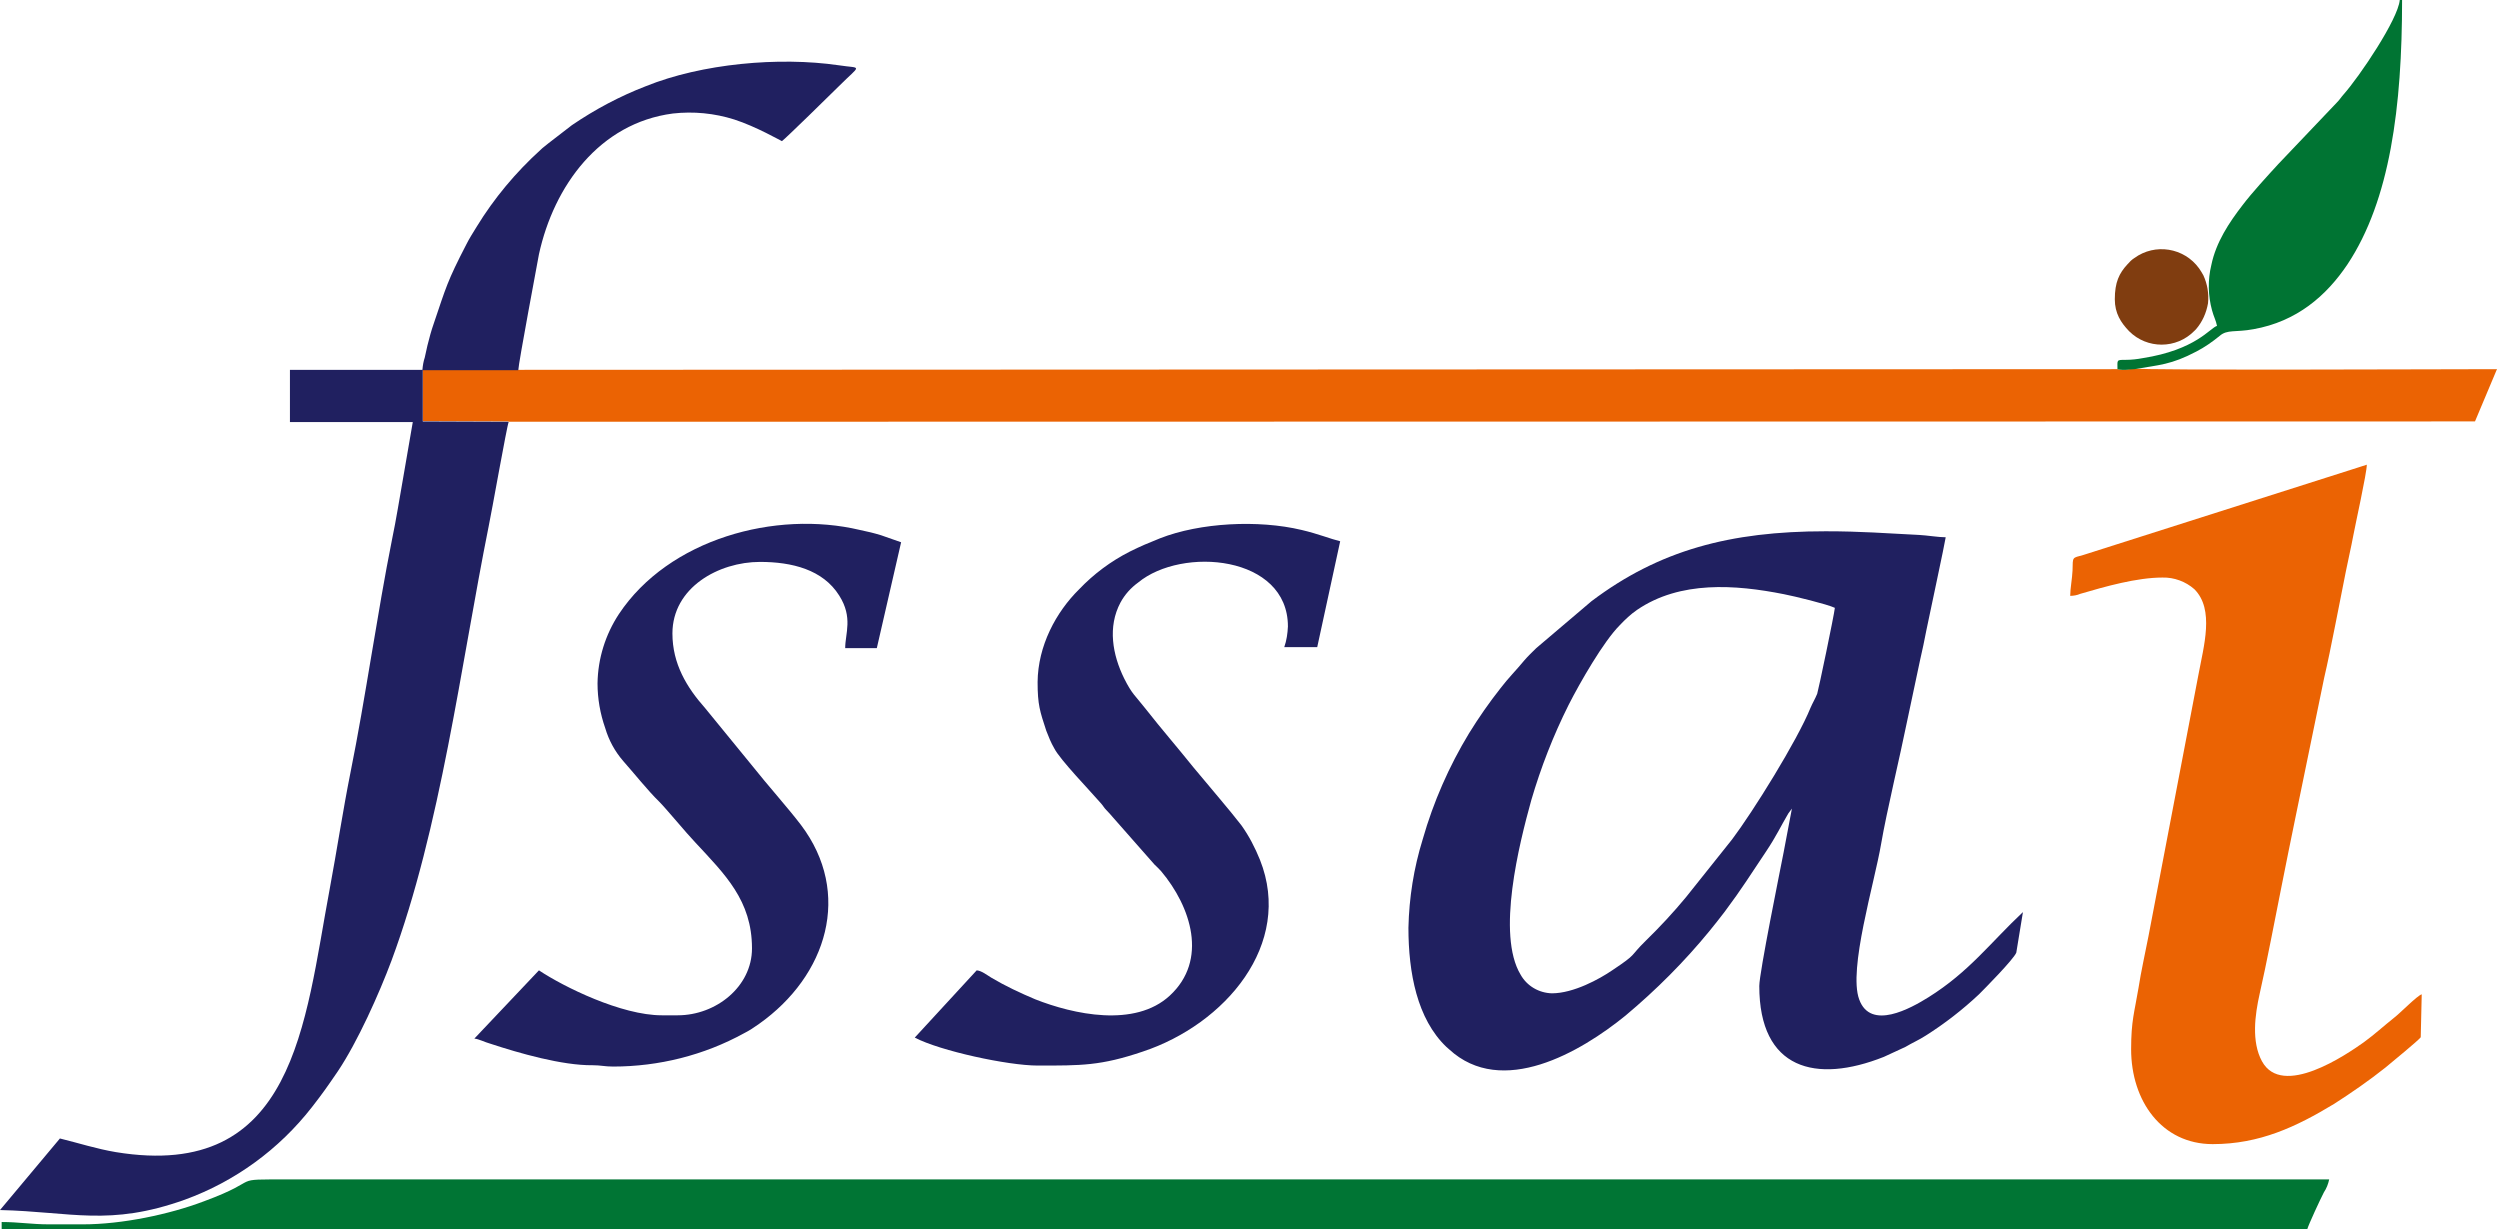 <svg width="242" height="119" viewBox="0 0 242 119" fill="none" xmlns="http://www.w3.org/2000/svg">
<path fill-rule="evenodd" clip-rule="evenodd" d="M204.971 35.735L50.172 35.8H40.923V40.762L49.173 40.794L49.237 40.827L239.579 40.794L241.706 35.735C238.226 35.735 207.227 35.864 206.615 35.671C205.97 35.735 205.713 35.864 204.971 35.735ZM200.396 57.679C200.718 57.679 201.072 57.615 201.362 57.486C203.779 56.777 206.84 55.907 209.322 55.907C210.449 55.875 211.577 56.294 212.415 57.035C214.381 59.001 213.317 62.545 212.802 65.348L207.968 90.644C207.646 92.319 207.259 93.995 207.001 95.67C206.615 97.99 206.293 98.796 206.293 101.567C206.293 106.562 209.257 110.751 214.187 110.751C218.731 110.751 222.275 109.075 225.949 106.852C227.656 105.756 229.332 104.596 230.911 103.339C231.459 102.888 234.198 100.633 234.327 100.407L234.423 96.25C233.972 96.379 232.329 98.087 231.684 98.57C230.75 99.312 229.88 100.117 228.817 100.891C227.141 102.083 220.922 106.336 218.956 102.727C217.925 100.826 218.28 98.248 218.731 96.218C219.375 93.415 220.277 88.678 220.825 85.939C221.727 81.363 222.662 76.916 223.596 72.341L224.982 65.606C225.626 62.867 226.496 58.163 227.076 55.327C227.302 54.167 227.592 52.975 227.785 51.911C227.979 50.848 229.107 45.789 229.107 44.983C228.817 45.08 228.527 45.177 228.204 45.273L201.685 53.716C200.557 54.038 200.654 53.845 200.621 55.23C200.589 56.004 200.396 56.97 200.396 57.679Z" fill="#EB6303"/>
<path fill-rule="evenodd" clip-rule="evenodd" d="M136.336 89.805C136.336 94.156 137.174 98.635 140.01 101.341L140.267 101.567C145.391 106.304 153.028 101.825 157.346 98.312C160.31 95.831 163.049 93.092 165.498 90.096C166.014 89.451 166.465 88.903 166.948 88.259C168.656 85.971 169.397 84.746 170.976 82.394C171.943 80.944 172.362 80.01 173.103 78.753L173.457 78.27L172.652 82.523C172.329 84.199 170.299 94.156 170.299 95.445C170.299 103.533 175.777 104.918 182.351 102.308L184.445 101.341C185.09 100.955 185.766 100.665 186.411 100.246C188.248 99.086 189.988 97.732 191.567 96.25C192.147 95.67 194.886 92.899 195.176 92.222L195.82 88.291C192.662 91.255 190.632 94.059 186.669 96.54C184.961 97.603 181.062 99.795 179.966 96.734C178.903 93.833 181.449 85.488 182.093 81.685C182.641 78.495 183.93 73.178 184.606 69.827L185.863 63.898C186.089 62.964 186.282 61.965 186.475 60.998C186.636 60.192 188.312 52.362 188.344 52.008C187.635 52.008 186.475 51.814 185.766 51.782C182.512 51.621 180.192 51.428 176.712 51.428C167.464 51.428 160.6 53.264 154.059 58.195L148.71 62.738C148.291 63.157 147.936 63.479 147.55 63.93C146.809 64.833 145.971 65.67 145.262 66.605C144.166 67.99 143.135 69.473 142.201 70.987C140.267 74.177 138.753 77.625 137.722 81.234C136.852 84.037 136.401 86.905 136.336 89.805ZM150.224 96.153C148.968 96.121 147.808 95.445 147.195 94.349C144.843 90.45 147.066 81.653 148.226 77.464C149.161 74.274 150.353 71.213 151.835 68.248C152.931 66.089 155.219 62.094 156.798 60.515C157.313 59.967 157.861 59.451 158.473 59.032C162.63 56.197 167.979 56.583 172.684 57.518C173.683 57.711 176.873 58.485 177.614 58.839C177.55 59.516 176.003 66.895 175.906 67.153C175.713 67.636 175.455 68.055 175.262 68.506C173.973 71.696 169.655 78.624 167.657 81.266L163.21 86.841C161.986 88.323 160.697 89.709 159.311 91.062C157.668 92.673 158.57 92.254 156.057 93.93C154.832 94.768 152.319 96.153 150.224 96.153Z" fill="#202060"/>
<path fill-rule="evenodd" clip-rule="evenodd" d="M49.237 40.859L49.172 40.827L40.923 40.795V35.833H50.171C50.171 35.253 52.073 25.167 52.169 24.619C53.619 17.981 58.034 11.923 65.123 10.989C67.121 10.763 69.151 10.957 71.084 11.569C73.179 12.245 75.596 13.631 75.692 13.663C76.014 13.438 80.558 8.991 81.202 8.346C83.394 6.155 83.458 6.671 81.17 6.316C75.402 5.479 67.926 6.155 62.513 8.346C59.999 9.313 57.583 10.602 55.359 12.117L53.104 13.857C52.814 14.114 52.588 14.243 52.33 14.501C49.914 16.692 47.819 19.206 46.144 21.945C45.789 22.525 45.435 23.072 45.145 23.652C43.276 27.261 43.179 27.809 41.987 31.322C41.761 31.966 41.536 32.772 41.374 33.448C41.278 33.899 41.213 34.157 41.117 34.608C40.988 34.995 40.923 35.382 40.891 35.8H28.066V40.859H39.957L38.99 46.466C38.668 48.271 38.346 50.333 37.959 52.17C36.509 59.42 35.381 67.573 33.931 74.758C33.19 78.464 32.61 82.331 31.901 86.133C29.484 99.022 28.55 114.361 11.214 111.525C9.312 111.203 7.637 110.655 5.8 110.204L0 117.132C6.928 117.293 10.569 118.743 17.884 116.133C22.75 114.361 27.003 111.267 30.193 107.175C31.224 105.854 31.74 105.112 32.706 103.695C34.608 100.859 36.702 96.187 37.894 92.997C42.663 80.139 44.597 64.447 47.304 50.945C47.561 49.753 49.076 41.182 49.237 40.859Z" fill="#202060"/>
<path fill-rule="evenodd" clip-rule="evenodd" d="M57.841 66.154C57.841 67.636 58.098 69.086 58.582 70.472C58.936 71.664 59.516 72.728 60.322 73.662C61.353 74.822 62.739 76.562 63.802 77.593C64.511 78.302 66.444 80.654 67.282 81.525C70.182 84.65 72.792 87.163 72.792 91.804C72.792 95.509 69.312 98.281 65.606 98.281H64.06C60.161 98.281 54.586 95.541 52.169 93.93L45.918 100.536C46.337 100.568 46.949 100.891 47.432 101.019C50.268 101.954 54.425 103.146 57.357 103.114C58.163 103.114 58.517 103.243 59.355 103.243C63.77 103.243 68.152 102.147 72.019 100.021C72.534 99.763 73.018 99.441 73.469 99.118C80.075 94.446 82.523 86.455 77.529 79.849C76.304 78.238 74.178 75.853 72.857 74.178L68.249 68.538C66.476 66.541 65.091 64.253 65.091 61.321C65.091 56.874 69.57 54.393 73.566 54.393C76.659 54.393 79.656 55.134 81.235 57.647C82.588 59.774 81.815 61.321 81.815 62.738H84.876L87.228 52.491L85.295 51.815C84.554 51.589 84.006 51.46 83.232 51.299C75.08 49.366 64.736 52.169 59.903 59.452C58.614 61.417 57.873 63.737 57.841 66.154Z" fill="#202060"/>
<path fill-rule="evenodd" clip-rule="evenodd" d="M100.44 66.025C100.44 68.216 100.665 68.861 101.277 70.73C101.503 71.31 101.729 71.89 102.051 72.438C102.599 73.533 105.595 76.627 106.594 77.787C106.82 78.044 106.852 78.173 107.11 78.431C107.335 78.657 107.529 78.882 107.722 79.108L111.75 83.683C111.976 83.909 112.169 84.07 112.394 84.328C115.295 87.776 116.97 92.932 113.232 96.379C109.849 99.505 103.888 98.184 100.214 96.734C98.764 96.122 97.314 95.445 95.961 94.639C95.574 94.414 95.026 93.963 94.543 93.93L88.549 100.44C90.998 101.728 97.572 103.146 100.44 103.146C104.661 103.146 106.53 103.179 110.622 101.793C118.581 99.151 125.219 91.417 121.965 83.232C121.481 82.04 120.901 80.912 120.16 79.881C119.129 78.528 116.712 75.724 115.52 74.274C113.973 72.341 112.427 70.569 110.912 68.635C109.881 67.314 109.591 67.218 108.818 65.671C107.69 63.383 107.207 60.676 108.463 58.324C108.882 57.551 109.462 56.906 110.171 56.391C114.424 52.878 124.671 53.748 124.671 60.644C124.639 61.321 124.543 61.997 124.317 62.642H127.507L129.73 52.395C128.796 52.169 127.636 51.686 125.993 51.299C121.804 50.3 116.165 50.59 112.298 52.105C111.17 52.556 110.397 52.878 109.365 53.394C107.529 54.328 105.885 55.553 104.468 57.035C102.212 59.258 100.472 62.513 100.44 66.025Z" fill="#202060"/>
<path fill-rule="evenodd" clip-rule="evenodd" d="M8.024 118.517H4.737C3.061 118.517 1.804 118.291 0.161 118.291V119H223.339C223.435 118.613 224.627 116.036 224.95 115.423C225.207 115.037 225.369 114.618 225.465 114.167H28.066C21.912 114.167 25.746 114.07 19.721 116.293C16.401 117.55 11.826 118.517 8.024 118.517Z" fill="#007534"/>
<path fill-rule="evenodd" clip-rule="evenodd" d="M214.123 30.032C214.284 30.644 214.51 31.031 214.606 31.546C213.93 31.74 212.576 33.867 207.388 34.672C206.873 34.769 206.325 34.833 205.777 34.833C204.843 34.833 204.971 34.833 204.971 35.736C205.713 35.897 206.003 35.736 206.615 35.736C209.032 35.317 210.159 35.317 212.608 34.028C213.414 33.609 214.155 33.093 214.864 32.513C215.605 31.869 216.378 32.191 218.119 31.869C222.34 31.128 225.208 28.614 227.238 25.585C231.362 19.366 232.522 10.344 232.522 0H232.297C232.136 1.869 228.398 7.411 226.851 9.151C226.593 9.441 226.497 9.635 226.207 9.925L220.535 15.886C219.472 17.046 217.99 18.657 217.087 19.849C215.766 21.557 214.51 23.458 214.058 25.65C213.704 27.1 213.736 28.614 214.123 30.032Z" fill="#007433"/>
<path fill-rule="evenodd" clip-rule="evenodd" d="M213.285 26.648C213.156 26.422 213.027 26.197 212.866 25.971C211.416 23.973 208.613 23.522 206.615 24.972C206.357 25.133 206.131 25.359 205.938 25.585C205.133 26.455 204.714 27.325 204.714 28.968C204.714 30.321 205.294 31.224 206.099 32.061C207.839 33.801 210.675 33.801 212.415 32.029C212.479 31.965 212.512 31.933 212.576 31.868C213.188 31.159 213.575 30.289 213.736 29.355C213.833 28.42 213.672 27.486 213.285 26.648Z" fill="#803D10"/>
</svg>
